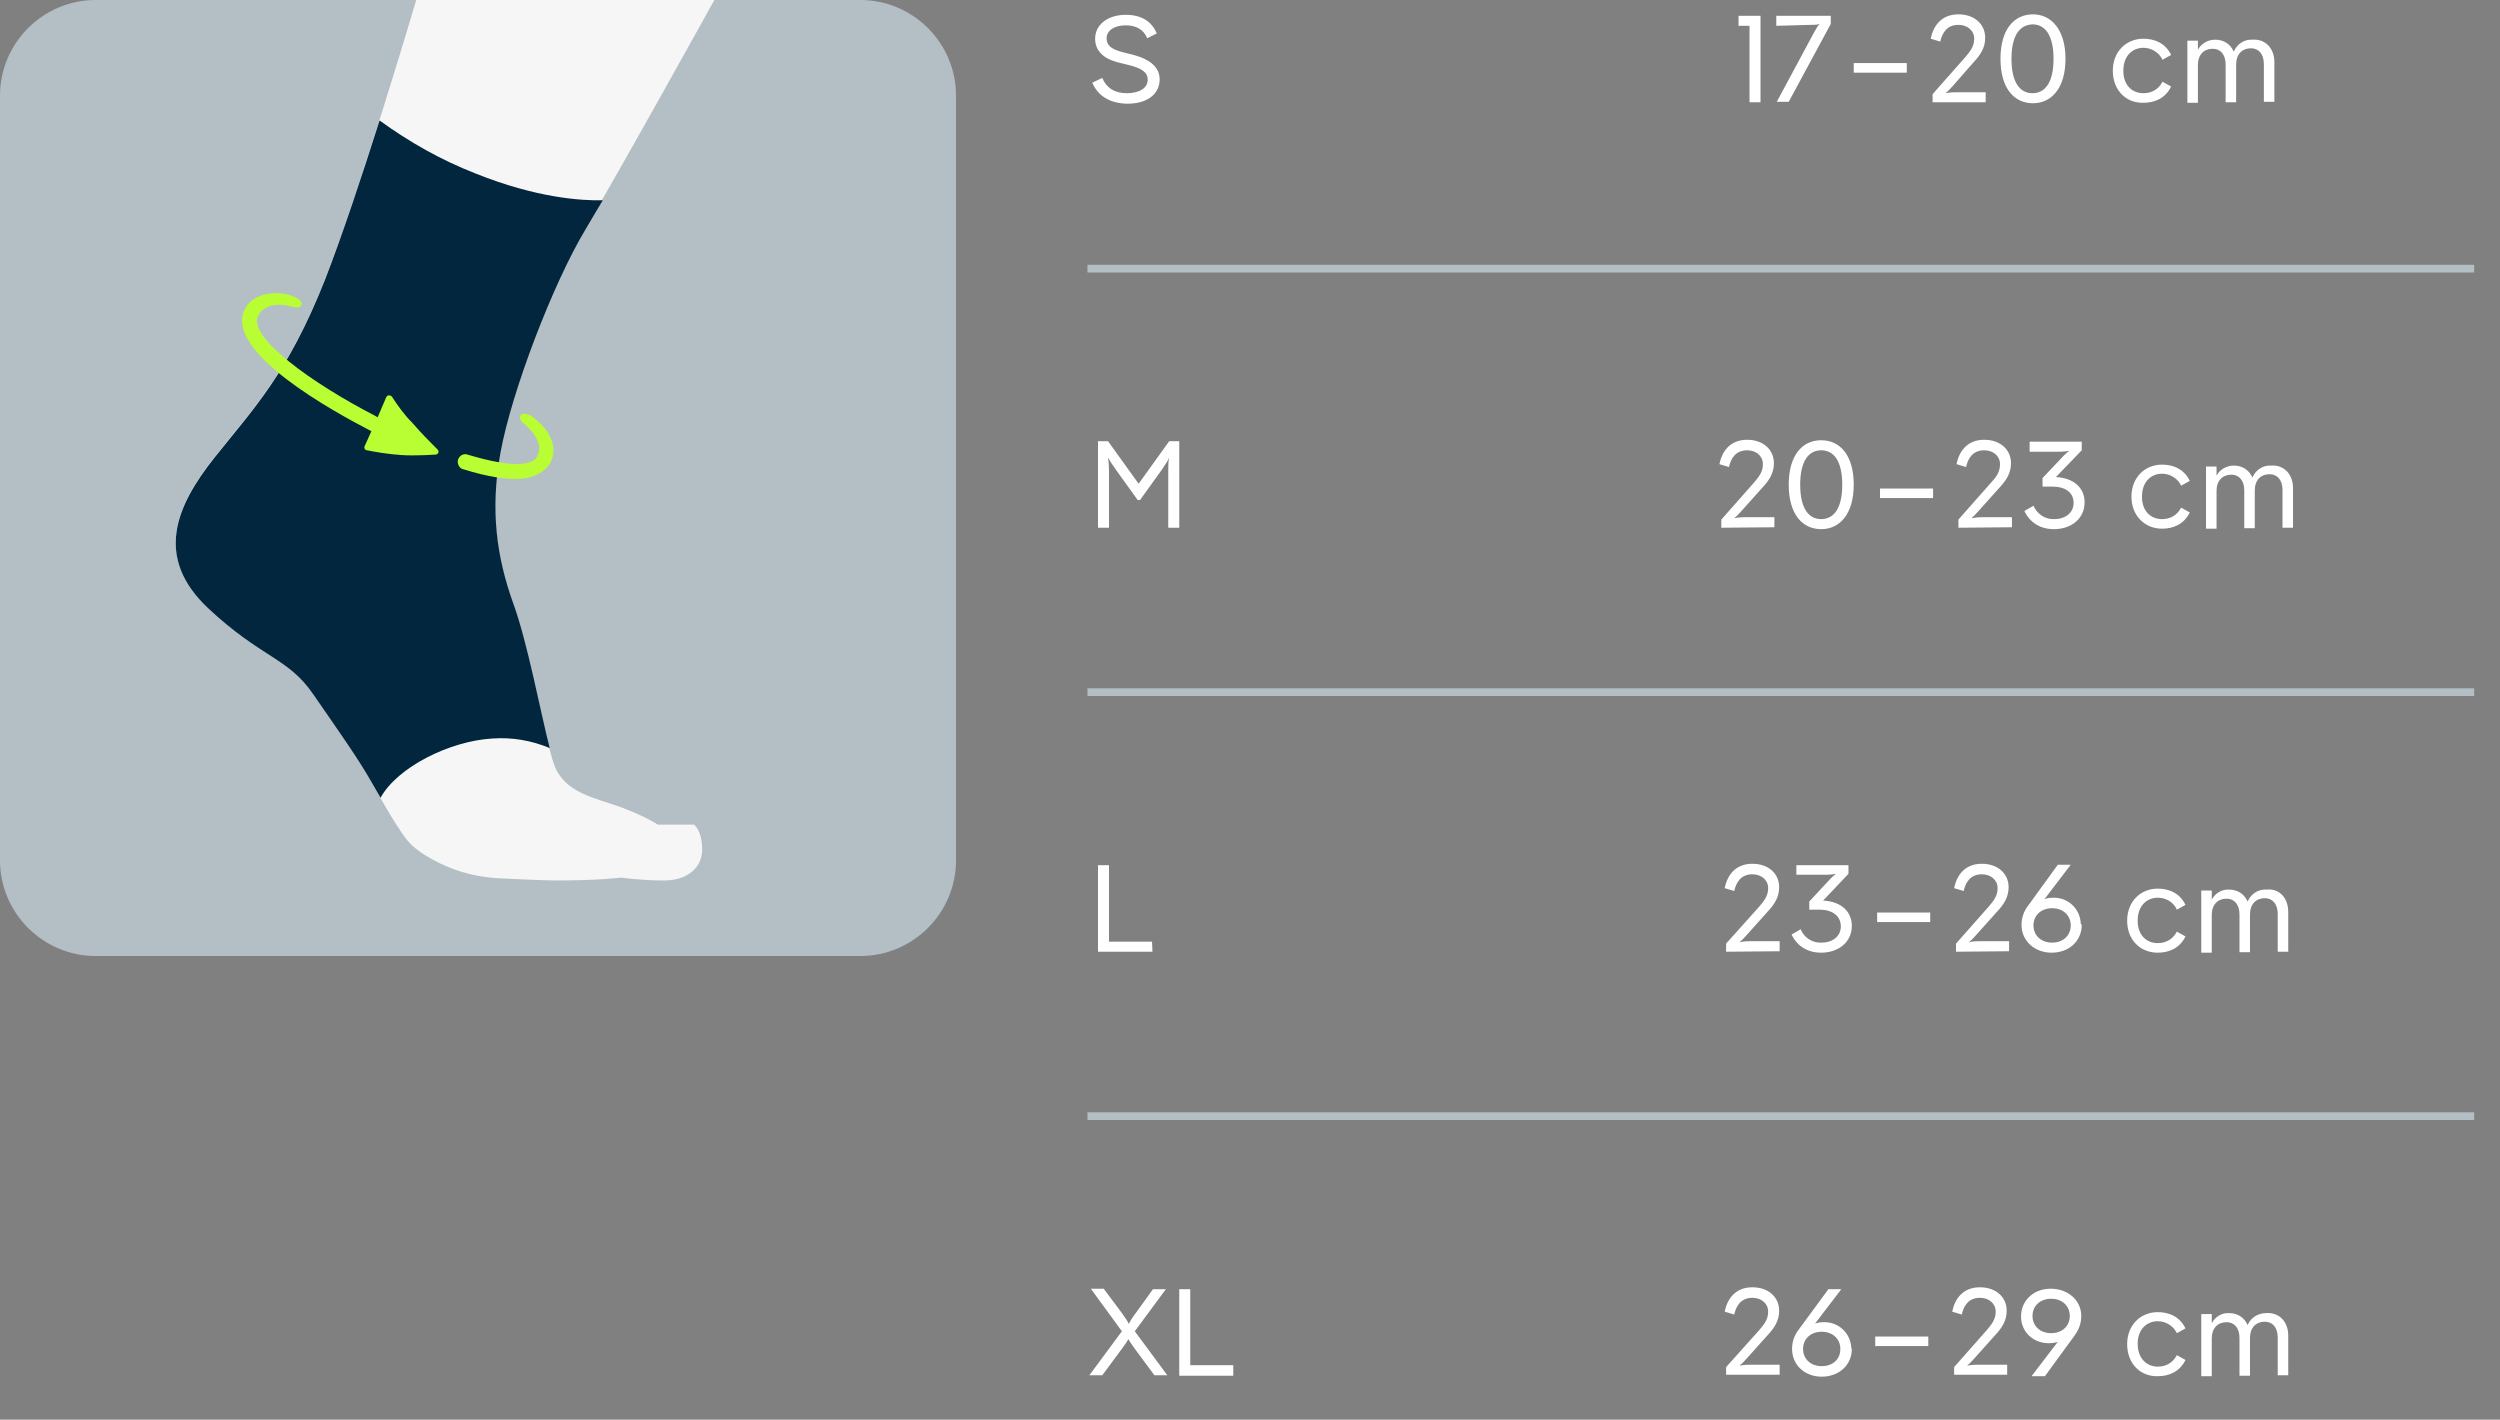 <svg xml:space="preserve" style="enable-background:new 0 0 523 297;" viewBox="0 0 523 297" y="0px" x="0px" xmlns:xlink="http://www.w3.org/1999/xlink" xmlns="http://www.w3.org/2000/svg" id="Layer_1" version="1.1">
<rect x="0" y="0" width="523" height="297" fill="#808080" stroke="none"/>
<style type="text/css">
	.st0{fill:#B3BEC5;}
	.st1{fill:#F6F6F6;}
	.st2{fill:#02263D;}
	.st3{fill:#B9FD33;}
	.st4{fill:none;stroke:#B3BEC5;stroke-width:1.612;stroke-miterlimit:10;}
	.st5{fill:#FFFFFF;}
</style>
<path d="M20,0h160c11,0,20,9,20,20v160c0,11-9,20-20,20H20c-11,0-20-9-20-20V20C0,9,9,0,20,0z" class="st0"></path>
<path d="M77.7,163.6c0,0,5.2,9.5,7.6,12.3c2.4,2.9,7.9,5.5,11.3,6.5c2.3,0.7,4.6,1.1,7,1.3c0,0,10.1,0.5,12.4,0.5
	c9.4,0,13.9-0.6,13.9-0.6s4.2,0.6,9,0.6s8-2.6,8-6.5s-1.7-5.2-1.7-5.2h-7.6c0,0-2.7-1.8-7.9-3.7c-5.2-1.9-11.7-2.9-13.8-8.9
	c-2.1-6-5.1-23.9-8.6-33.7c-3.5-9.7-4.9-19.5-2.7-31.6c2.3-12.7,11-35.5,17.9-46.9c6.9-11.5,27-47.8,27-47.8H87.1
	c0,0-11.4,38.8-19.1,58.5c-7.8,19.7-14.9,26.9-23.1,37.2c-8.2,10.3-12.6,20.9-1.4,31.5c11.2,10.5,16.7,10.3,22,18
	C70.8,152.9,74.8,158.5,77.7,163.6" class="st1"></path>
<path d="M99.5,36.3c-7.2-2.8-13.9-6.6-20.1-11.1C75.8,36.6,71.5,49.5,68,58.5c-7.8,19.7-14.9,26.9-23.1,37.2
	c-8.2,10.3-12.6,20.9-1.4,31.5c11.2,10.5,16.7,10.3,22,18c5.3,7.7,9.3,13.3,12.2,18.4c0,0,0.8,1.4,1.9,3.3
	c3.6-6.5,14.6-11.9,23.4-12.4c4.1-0.3,8.2,0.4,12,2c-2-7.8-4.6-21.9-7.6-30.2c-3.5-9.7-4.9-19.6-2.7-31.6
	c2.3-12.7,11-35.5,17.9-46.9c0.9-1.5,2.1-3.6,3.5-5.9C121.6,42,112.2,41.4,99.5,36.3" class="st2"></path>
<path d="M56.6,61.4c-3.3,0.4-4.8,2-5.4,3.3c-4.5,8.9,19,21.6,26.1,25.3l0.4,0.2l-1.4,3.1c-0.1,0.2-0.1,0.4,0,0.6
	c0.1,0.2,0.3,0.3,0.5,0.3c1.4,0.3,4.2,0.8,7.2,1c2.9,0.2,7.1-0.1,7.1-0.1c0.3,0,0.5-0.2,0.6-0.4c0.1-0.3,0-0.5-0.2-0.7
	c-1.4-1.4-3.4-3.4-5.2-5.5C84.6,86.8,83.3,85,82,83c-0.3-0.4-1-0.4-1.2,0.1L79,87.3L78.5,87C65.3,80.2,51.8,70.5,54,66.1
	c0.6-1.3,1.9-2.1,3.6-2.3c1.1-0.1,2.1,0,3.2,0.3c1.1,0.3,2,0.3,2.2-0.2c0.1-0.2,0.1-0.4,0.1-0.6c-0.1-0.4-0.6-0.8-1.5-1.2
	C60,61.4,58.3,61.2,56.6,61.4 M95.8,96.2c0.3-0.9,1.2-1.4,2-1.1c0,0,0,0,0,0c5,1.5,9,2.2,11.5,1.9c1.8-0.2,2.7-0.7,3.1-1.6
	c1-1.9,0.1-4.2-2.6-6.6c-0.6-0.5-1.3-1.1-0.9-1.9c0.3-0.6,1.5-0.4,2.4,0.2c4,3,5.4,6.5,3.9,9.6c-0.7,1.3-2.3,2.9-5.6,3.4
	c-3,0.4-7.5-0.3-12.9-2C96.1,97.9,95.6,97,95.8,96.2" class="st3"></path>
<path d="M227.5,144.8h96.7 M324.2,144.8h193.4 M227.5,233.5h96.7 M324.2,233.5h193.4 M227.5,56.2h96.7 M324.2,56.2
	h193.4" class="st4"></path>
<path d="M228.5,17.3l2.1-1c0.8,2,2.5,3.2,5.1,3.2c2.7,0,4.4-1.1,4.4-2.8c0-1.5-1.1-2.4-4-3.1l-2.4-0.6
	c-3-0.8-4.6-2.5-4.6-4.9c0-2.9,2.6-5,6.4-5c3.2,0,5.4,1.3,6.5,3.9l-2,1c-0.8-1.9-2.4-2.7-4.5-2.7c-2.4,0-4,1.1-4,2.7
	c0,1.6,1.1,2.3,3.3,2.9l2.4,0.6c3.6,1,5.4,2.7,5.4,5.1c0,3.1-2.6,5.1-6.8,5.1C232.2,21.6,229.7,20.1,228.5,17.3L228.5,17.3z
	 M368.3,3.3v18.1H366v-16h-2.3V3.3H368.3z M371.6,5.4V3.3h11.4V5l-8.8,16.3h-2.5l7.9-14.7c0.4-0.6,0.7-1.3,1-1.5l0-0.1
	c-0.3,0.2-1,0.2-1.8,0.2L371.6,5.4L371.6,5.4z M398.9,13.2v2h-11.1v-2H398.9z M404.3,21.4v-1.7l6.8-7.7c1-1.2,1.9-2.2,1.9-3.9
	c0-1.7-1.4-2.9-3.3-2.9c-2.4,0-3.4,1.7-3.8,3.5l-2-0.6c0.5-2.5,2.1-5.1,5.8-5.1c3.4,0,5.6,2.1,5.6,4.9c0,2.1-1,3.6-2.4,5.1l-4.3,4.9
	c-0.6,0.7-1.2,1.3-1.5,1.5l0,0.1c0.3-0.1,1.2-0.2,2.1-0.2h6.2v2.1H404.3L404.3,21.4z M432.1,12.3c0,6.1-2.9,9.3-6.8,9.3
	c-4,0-6.8-3.2-6.8-9.3s2.8-9.3,6.8-9.3C429.2,3,432.1,6.3,432.1,12.3L432.1,12.3z M420.8,12.3c0,5,1.8,7.2,4.4,7.2s4.4-2.2,4.4-7.2
	s-1.8-7.2-4.4-7.2C422.6,5.2,420.8,7.3,420.8,12.3L420.8,12.3z M442,14.8c0-4,2.8-6.7,6.4-6.7c2.3,0,4.6,0.9,5.8,3.4l-1.8,1
	c-0.7-1.5-2.3-2.5-4-2.5c-2.3,0-4.2,1.7-4.2,4.8c0,3.1,1.9,4.7,4.2,4.7c1.6,0,3.1-0.7,4-2.4l1.8,1c-1.2,2.5-3.5,3.4-5.8,3.4
	C444.7,21.6,442,18.8,442,14.8L442,14.8z M475.8,13v8.3h-2.2v-7.9c0-2.1-1.1-3.3-2.7-3.3c-1.8,0-3.1,1.2-3.1,3.4v7.9h-2.2v-7.9
	c0-2.1-1.1-3.3-2.7-3.3c-1.8,0-3.1,1.2-3.1,3.4v7.9h-2.2v-13h2.2v1.9c0.7-1.3,2.1-2.1,3.6-2.1c1.8,0,3.2,0.9,3.9,2.5
	c0.7-1.6,2.2-2.6,3.9-2.5C473.9,8.1,475.8,10.1,475.8,13L475.8,13z M229.7,110.4V92.3h2.1l6.4,8.9l6.4-8.9h2.1v18.1h-2.3V98.6
	c0-1.2,0-2.3,0.2-2.7l-0.1,0c-0.1,0.3-0.7,1.3-1.4,2.3l-4.6,6.4H238l-4.6-6.4c-0.7-1-1.3-1.9-1.5-2.3l-0.1,0
	c0.1,0.4,0.2,1.5,0.2,2.7v11.8L229.7,110.4L229.7,110.4z M360.1,110.4v-1.7l6.8-7.7c1-1.2,1.9-2.2,1.9-3.9c0-1.7-1.4-2.9-3.3-2.9
	c-2.4,0-3.4,1.7-3.8,3.5l-2-0.6c0.5-2.5,2.1-5.1,5.8-5.1c3.4,0,5.6,2.1,5.6,4.9c0,2.1-1,3.6-2.4,5.1l-4.3,4.8
	c-0.6,0.7-1.2,1.3-1.5,1.5l0,0.1c0.3-0.1,1.2-0.2,2.1-0.2h6.2v2.1L360.1,110.4L360.1,110.4z M387.8,101.4c0,6.1-2.9,9.3-6.8,9.3
	c-4,0-6.8-3.2-6.8-9.3c0-6.1,2.8-9.3,6.8-9.3C385,92.1,387.8,95.3,387.8,101.4L387.8,101.4z M376.6,101.4c0,5,1.8,7.2,4.4,7.2
	c2.6,0,4.4-2.2,4.4-7.2c0-5-1.8-7.2-4.4-7.2C378.4,94.2,376.6,96.4,376.6,101.4z M404.4,102.2v2h-11.1v-2H404.4z M409.7,110.4v-1.7
	l6.8-7.7c1.1-1.2,1.9-2.2,1.9-3.9c0-1.7-1.4-2.9-3.3-2.9c-2.4,0-3.4,1.7-3.8,3.5l-2-0.6c0.5-2.5,2.1-5.1,5.8-5.1
	c3.4,0,5.6,2.1,5.6,4.9c0,2.1-1,3.6-2.4,5.1l-4.3,4.8c-0.6,0.7-1.2,1.3-1.5,1.5l0.1,0.1c0.3-0.1,1.2-0.2,2.1-0.2h6.2v2.1
	L409.7,110.4L409.7,110.4z M430.1,99.8c3.8,0.2,6,2.3,6,5.3c0,3.4-2.8,5.6-6.4,5.6c-2.8,0-5-1.3-6.2-3.8l1.9-1.1
	c0.8,1.8,2.5,2.9,4.4,2.8c2.1,0,4-1.2,4-3.4c0-2.2-1.8-3.4-4.4-3.4h-2.1v-1.8l3.9-4.1c0.6-0.7,1.3-1.3,1.6-1.5l0-0.1
	c-0.3,0.1-1.2,0.2-2.2,0.2h-6v-2.1h10.9v1.8L430.1,99.8z M445.9,103.9c0-4,2.8-6.7,6.4-6.7c2.3,0,4.6,0.9,5.8,3.4l-1.8,1
	c-0.7-1.5-2.3-2.5-4-2.5c-2.3,0-4.2,1.7-4.2,4.8c0,3.1,1.9,4.7,4.2,4.7c1.6,0,3.1-0.7,4-2.4l1.8,1c-1.2,2.5-3.5,3.4-5.8,3.4
	C448.7,110.6,445.9,107.9,445.9,103.9L445.9,103.9z M479.7,102.1v8.3h-2.2v-7.9c0-2.1-1.1-3.3-2.7-3.3c-1.8,0-3.1,1.2-3.1,3.4v7.9
	h-2.2v-7.9c0-2.1-1.1-3.3-2.7-3.3c-1.8,0-3.1,1.2-3.1,3.4v7.9h-2.2v-13h2.2v1.9c0.7-1.3,2.1-2.1,3.6-2.1c1.8,0,3.2,0.9,3.9,2.5
	c0.7-1.6,2.2-2.6,3.9-2.5C477.7,97.2,479.7,99.1,479.7,102.1z M241.1,199.1h-11.4V181h2.3V197h9L241.1,199.1L241.1,199.1z
	 M361.1,199.1v-1.7l6.9-7.7c1-1.2,1.9-2.2,1.9-3.9c0-1.7-1.4-2.9-3.3-2.9c-2.4,0-3.4,1.7-3.8,3.5l-2-0.6c0.5-2.5,2.1-5.1,5.8-5.1
	c3.4,0,5.6,2.1,5.6,4.9c0,2.1-1,3.6-2.4,5.1l-4.3,4.8c-0.6,0.7-1.2,1.3-1.5,1.5l0,0.1c0.3-0.1,1.2-0.2,2.1-0.2h6.2v2.1L361.1,199.1
	L361.1,199.1z M381.4,188.4c3.8,0.2,6,2.3,6,5.3c0,3.4-2.8,5.6-6.4,5.6c-2.8,0-5-1.3-6.2-3.8l1.9-1.1c0.7,1.8,2.5,2.9,4.4,2.8
	c2.1,0,4-1.2,4-3.4s-1.8-3.5-4.4-3.5h-2.2v-1.7l3.9-4.2c0.6-0.7,1.3-1.3,1.6-1.5l0-0.1c-0.3,0.1-1.2,0.2-2.2,0.2h-6V181h10.9v1.8
	L381.4,188.4L381.4,188.4z M403.8,190.9v2h-11.1v-2L403.8,190.9L403.8,190.9z M409.2,199.1v-1.7l6.8-7.7c1-1.2,1.9-2.2,1.9-3.9
	c0-1.7-1.4-2.9-3.3-2.9c-2.4,0-3.4,1.7-3.8,3.5l-2-0.6c0.5-2.5,2.1-5.1,5.8-5.1c3.4,0,5.6,2.1,5.6,4.9c0,2.1-1,3.6-2.4,5.1l-4.3,4.8
	c-0.6,0.7-1.2,1.3-1.5,1.5l0,0.1c0.3-0.1,1.2-0.2,2.1-0.2h6.2v2.1L409.2,199.1L409.2,199.1z M435.5,193.5c0,3.3-2.6,5.8-6.3,5.8
	c-3.6,0-6.3-2.5-6.3-5.8c0-1.4,0.4-2.8,1.5-4.2l6.1-8.4h2.7l-5.5,7.2c0.5-0.2,1.1-0.3,1.8-0.3c3.1-0.1,5.7,2.3,5.8,5.5
	C435.5,193.4,435.5,193.5,435.5,193.5z M433.2,193.6c0-2.1-1.6-3.6-3.9-3.6c-2.3,0-3.9,1.5-3.9,3.6c0,2.1,1.6,3.6,3.9,3.6
	S433.2,195.7,433.2,193.6z M445,192.6c0-4,2.8-6.7,6.4-6.7c2.3,0,4.6,0.9,5.8,3.4l-1.8,1c-0.7-1.6-2.3-2.5-4-2.5
	c-2.3,0-4.2,1.7-4.2,4.8c0,3.1,1.9,4.7,4.2,4.7c1.6,0,3.1-0.7,4-2.4l1.8,1c-1.2,2.5-3.5,3.4-5.8,3.4
	C447.7,199.3,445,196.6,445,192.6L445,192.6z M478.7,190.8v8.3h-2.2v-7.9c0-2.1-1.1-3.3-2.7-3.3c-1.8,0-3.1,1.2-3.1,3.4v7.9h-2.2
	v-7.9c0-2.1-1.1-3.3-2.7-3.3c-1.8,0-3.1,1.2-3.1,3.4v7.9h-2.2v-13h2.2v1.9c0.7-1.3,2.1-2.2,3.6-2.1c1.8,0,3.2,0.9,3.9,2.5
	c0.7-1.6,2.2-2.6,3.9-2.5C476.8,185.8,478.7,187.8,478.7,190.8z M241.2,269.7h2.7l-6.5,8.8l6.8,9.2h-2.7l-4-5.4
	c-0.6-0.9-1.3-1.8-1.4-2.1h-0.1c-0.1,0.3-0.8,1.3-1.4,2.1l-4,5.4h-2.7l6.8-9.2l-6.5-8.9h2.7l3.8,5.1c0.6,0.9,1.3,1.8,1.4,2.2h0.1
	c0.1-0.3,0.7-1.3,1.4-2.2L241.2,269.7L241.2,269.7z M258.1,287.8h-11.4v-18.1h2.3v15.9h9V287.8L258.1,287.8z M361.1,287.8V286
	l6.9-7.7c1-1.2,1.9-2.2,1.9-3.9c0-1.7-1.4-2.9-3.3-2.9c-2.4,0-3.4,1.7-3.8,3.5l-2-0.6c0.5-2.5,2.1-5.1,5.8-5.1
	c3.4,0,5.6,2.1,5.6,4.9c0,2.1-1,3.6-2.4,5.1l-4.3,4.8c-0.6,0.7-1.2,1.3-1.5,1.5l0,0.1c0.3-0.1,1.2-0.2,2.1-0.2h6.2v2.1H361.1z
	 M387.4,282.2c0,3.3-2.6,5.8-6.3,5.8c-3.6,0-6.2-2.5-6.2-5.8c0-1.4,0.4-2.8,1.5-4.2l6.1-8.3h2.7l-5.5,7.2c0.5-0.2,1.1-0.3,1.8-0.3
	c3.1-0.1,5.7,2.3,5.8,5.5C387.4,282.1,387.4,282.1,387.4,282.2L387.4,282.2z M385,282.2c0-2.1-1.6-3.6-3.9-3.6
	c-2.3,0-3.9,1.5-3.9,3.6c0,2.1,1.6,3.6,3.9,3.6S385,284.4,385,282.2z M403.4,279.6v2h-11.1v-2H403.4z M408.8,287.8V286l6.8-7.7
	c1-1.2,1.9-2.2,1.9-3.9c0-1.7-1.4-2.9-3.3-2.9c-2.4,0-3.4,1.7-3.8,3.5l-2-0.6c0.5-2.5,2.1-5.1,5.8-5.1c3.4,0,5.6,2.1,5.6,4.9
	c0,2.1-1,3.6-2.4,5.1l-4.3,4.8c-0.6,0.7-1.2,1.3-1.5,1.5l0,0.1c0.3-0.1,1.2-0.2,2.1-0.2h6.2v2.1H408.8L408.8,287.8z M435.4,275.3
	c0,1.4-0.4,2.7-1.4,4.1l-6.2,8.5H425l5.5-7.2c-0.5,0.2-1.1,0.3-1.9,0.3c-3.3,0-5.8-2.4-5.8-5.6c0-3.3,2.6-5.8,6.2-5.8
	S435.4,272,435.4,275.3L435.4,275.3z M433,275.3c0-2.1-1.6-3.6-3.9-3.6c-2.3,0-3.9,1.5-3.9,3.6s1.6,3.6,3.9,3.6
	C431.4,278.9,433,277.4,433,275.3z M445,281.2c0-4,2.8-6.7,6.4-6.7c2.3,0,4.6,0.9,5.8,3.4l-1.8,1c-0.7-1.5-2.3-2.5-4-2.5
	c-2.3,0-4.2,1.7-4.2,4.7c0,3.1,1.9,4.8,4.2,4.8c1.6,0,3.1-0.7,4-2.4l1.8,1c-1.2,2.5-3.5,3.4-5.8,3.4C447.7,288,445,285.2,445,281.2z
	 M478.7,279.4v8.3h-2.2v-7.9c0-2.1-1.1-3.3-2.7-3.3c-1.8,0-3.1,1.2-3.1,3.4v7.9h-2.2v-7.9c0-2.1-1.1-3.3-2.7-3.3
	c-1.8,0-3.1,1.2-3.1,3.4v7.9h-2.2v-13h2.2v1.9c0.7-1.3,2.1-2.2,3.6-2.1c1.8,0,3.2,0.9,3.9,2.5c0.7-1.6,2.2-2.5,3.9-2.5
	C476.8,274.5,478.7,276.5,478.7,279.4L478.7,279.4z" class="st5"></path>
</svg>
